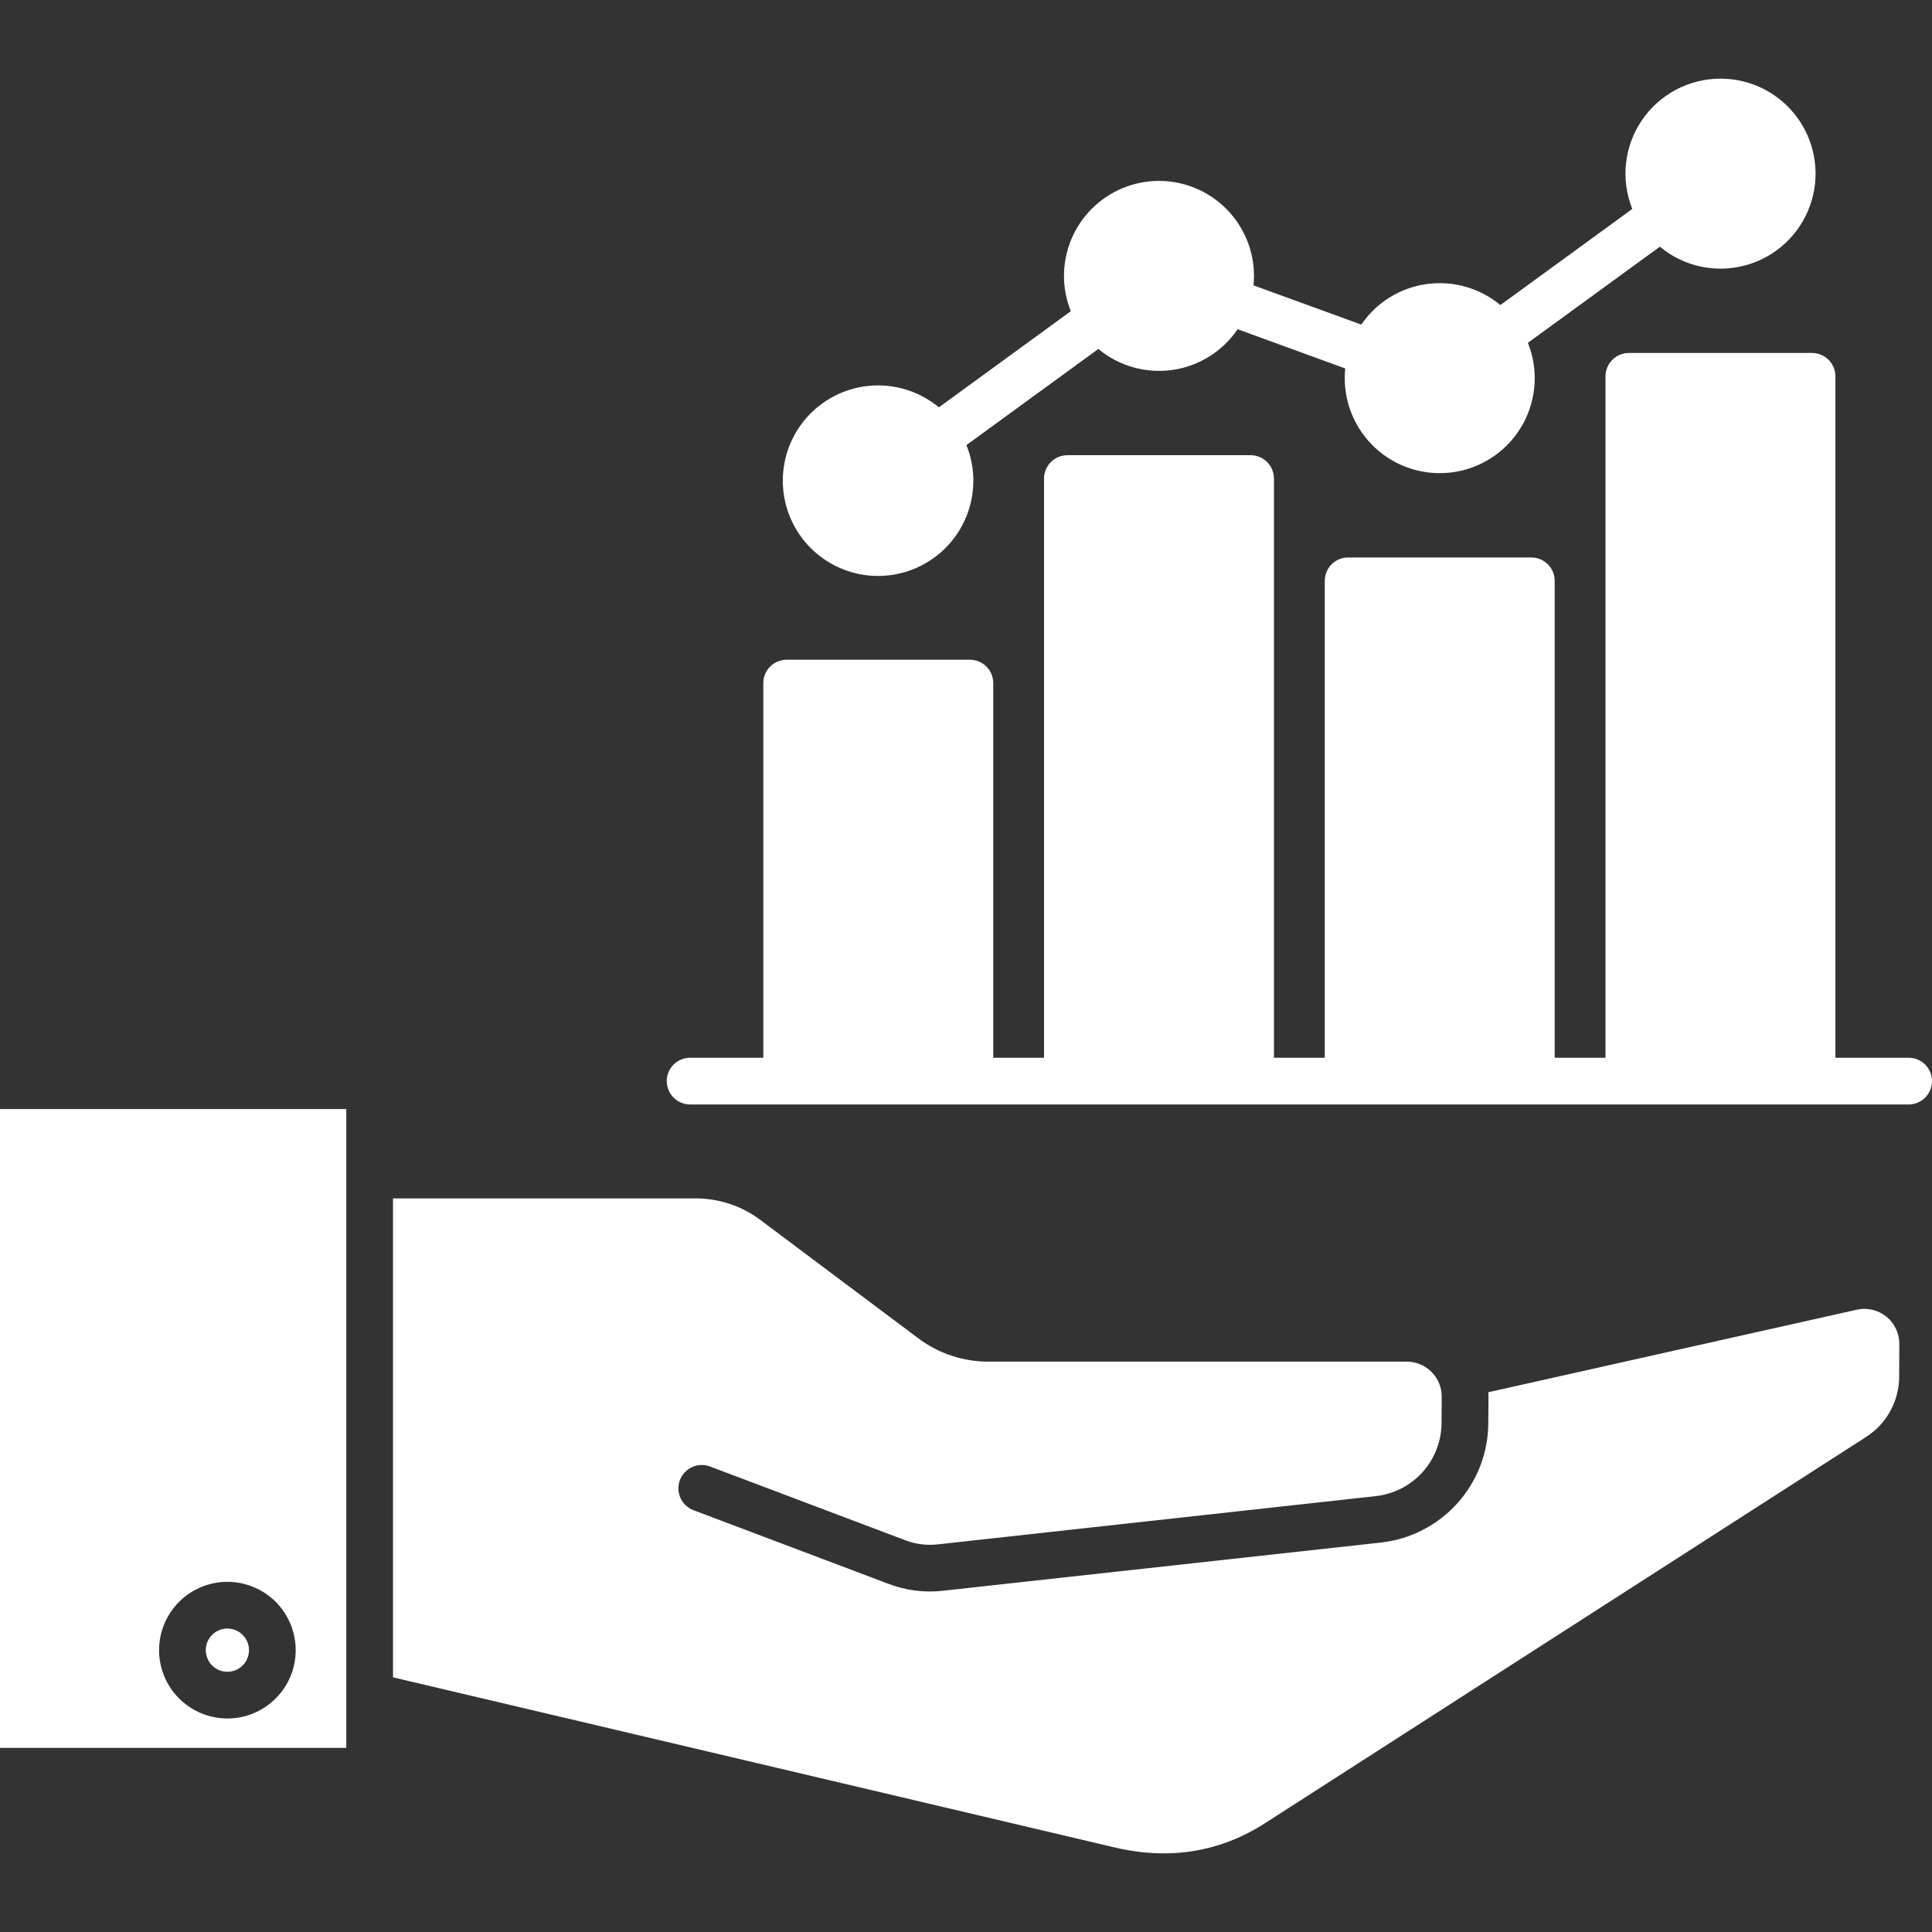 <svg xmlns="http://www.w3.org/2000/svg" width="82" height="82" viewBox="0 0 82 82" fill="none"><rect x="0" y="0" width="82" height="82" fill="#333333" stroke="none"/><path fill-rule="evenodd" clip-rule="evenodd" d="M14.698 74.184H0V47.072H14.698V74.184ZM80.607 58.392C80.612 58.916 80.482 59.432 80.229 59.891C79.977 60.351 79.61 60.737 79.165 61.013L53.697 77.378C51.781 78.612 49.632 78.957 47.31 78.411L16.681 71.191V50.864H29.454C30.493 50.847 31.506 51.185 32.328 51.82L38.93 56.767C39.81 57.444 40.892 57.805 42.002 57.792H59.706C59.902 57.792 60.096 57.831 60.277 57.906C60.458 57.981 60.623 58.092 60.761 58.231C60.899 58.37 61.008 58.535 61.082 58.716C61.156 58.898 61.193 59.092 61.191 59.288L61.184 60.398C61.18 61.168 60.893 61.909 60.378 62.481C59.862 63.053 59.154 63.416 58.389 63.5L39.836 65.544C39.344 65.605 38.844 65.541 38.383 65.358L30.135 62.242C30.013 62.196 29.884 62.175 29.753 62.179C29.623 62.183 29.495 62.213 29.377 62.267C29.258 62.32 29.151 62.397 29.062 62.492C28.973 62.587 28.903 62.698 28.857 62.82C28.811 62.942 28.79 63.072 28.794 63.202C28.798 63.332 28.828 63.46 28.882 63.579C28.935 63.697 29.012 63.804 29.107 63.893C29.202 63.982 29.313 64.052 29.435 64.098L37.683 67.213C38.436 67.506 39.25 67.609 40.052 67.513L58.608 65.471C59.856 65.333 61.01 64.741 61.851 63.808C62.692 62.875 63.16 61.666 63.168 60.41L63.175 59.3C63.176 59.23 63.175 59.16 63.171 59.09L78.803 55.589C79.021 55.539 79.248 55.54 79.465 55.591C79.683 55.641 79.887 55.74 80.061 55.881C80.235 56.021 80.376 56.199 80.471 56.402C80.567 56.604 80.615 56.825 80.613 57.049L80.606 58.392L80.607 58.392ZM9.651 72.938C10.225 72.938 10.785 72.768 11.262 72.449C11.739 72.13 12.111 71.677 12.331 71.147C12.55 70.617 12.607 70.034 12.496 69.472C12.384 68.909 12.107 68.392 11.702 67.987C11.296 67.581 10.779 67.305 10.217 67.193C9.654 67.081 9.071 67.138 8.541 67.358C8.011 67.578 7.558 67.949 7.24 68.426C6.921 68.903 6.751 69.464 6.751 70.037C6.752 70.806 7.057 71.544 7.601 72.087C8.145 72.631 8.882 72.937 9.651 72.938ZM9.651 69.12C9.47 69.12 9.292 69.174 9.141 69.275C8.991 69.376 8.873 69.519 8.803 69.686C8.734 69.854 8.716 70.038 8.751 70.216C8.787 70.394 8.874 70.558 9.002 70.686C9.13 70.814 9.294 70.902 9.472 70.937C9.65 70.972 9.834 70.954 10.002 70.885C10.169 70.816 10.313 70.698 10.414 70.547C10.514 70.396 10.568 70.219 10.568 70.037C10.568 69.794 10.471 69.561 10.299 69.389C10.127 69.217 9.894 69.121 9.651 69.12ZM76.909 14.981H69.134C69.004 14.981 68.874 15.007 68.754 15.057C68.634 15.107 68.525 15.18 68.433 15.272C68.34 15.364 68.267 15.473 68.218 15.594C68.168 15.714 68.142 15.843 68.142 15.973V44.894H65.986V24.652C65.986 24.389 65.881 24.137 65.695 23.951C65.509 23.765 65.257 23.661 64.994 23.661H57.219C56.956 23.661 56.704 23.766 56.518 23.952C56.332 24.137 56.228 24.389 56.227 24.652V44.894H54.071V20.312C54.071 20.182 54.045 20.053 53.995 19.933C53.945 19.812 53.872 19.703 53.78 19.611C53.688 19.519 53.579 19.446 53.459 19.396C53.338 19.346 53.209 19.32 53.079 19.32H45.304C45.041 19.321 44.789 19.425 44.603 19.611C44.417 19.797 44.312 20.049 44.312 20.312V44.894H42.157V28.992C42.157 28.729 42.052 28.477 41.867 28.291C41.681 28.106 41.429 28.001 41.166 28.001H33.388C33.125 28.001 32.873 28.106 32.688 28.291C32.502 28.477 32.397 28.729 32.397 28.992V44.894H29.29C29.027 44.894 28.775 44.998 28.589 45.184C28.403 45.37 28.299 45.622 28.299 45.885C28.299 46.148 28.403 46.401 28.589 46.586C28.775 46.772 29.027 46.877 29.29 46.877H81.008C81.271 46.877 81.524 46.772 81.71 46.586C81.895 46.401 82 46.148 82 45.885C82 45.622 81.895 45.37 81.71 45.184C81.524 44.998 81.271 44.894 81.008 44.894H77.9V15.973C77.9 15.843 77.875 15.714 77.825 15.593C77.775 15.473 77.702 15.364 77.61 15.271C77.518 15.179 77.408 15.106 77.288 15.057C77.168 15.007 77.039 14.981 76.909 14.981H76.909ZM73.021 3.338C73.668 3.337 74.307 3.492 74.882 3.79C75.457 4.088 75.951 4.521 76.324 5.05C76.697 5.58 76.936 6.192 77.022 6.834C77.109 7.476 77.039 8.129 76.819 8.738C76.6 9.347 76.236 9.895 75.76 10.334C75.284 10.773 74.71 11.091 74.085 11.261C73.46 11.431 72.803 11.448 72.17 11.311C71.537 11.173 70.947 10.885 70.449 10.471L64.849 14.55C65.07 15.102 65.166 15.696 65.131 16.289C65.096 16.882 64.93 17.46 64.646 17.982C64.361 18.503 63.965 18.956 63.485 19.306C63.005 19.657 62.454 19.897 61.87 20.009C61.287 20.122 60.686 20.104 60.11 19.957C59.534 19.811 58.998 19.538 58.54 19.16C58.082 18.782 57.713 18.307 57.459 17.769C57.206 17.232 57.075 16.645 57.075 16.051C57.074 15.913 57.081 15.775 57.095 15.638L52.528 13.973C52.212 14.439 51.803 14.833 51.326 15.131C50.849 15.428 50.315 15.623 49.759 15.702C49.202 15.781 48.635 15.742 48.094 15.589C47.553 15.436 47.05 15.171 46.618 14.811L41.018 18.89C41.387 19.804 41.409 20.822 41.08 21.751C40.751 22.68 40.093 23.458 39.232 23.936C38.37 24.415 37.363 24.562 36.4 24.351C35.437 24.139 34.584 23.583 34.003 22.787C33.421 21.991 33.151 21.009 33.242 20.028C33.333 19.046 33.78 18.131 34.498 17.456C35.216 16.781 36.157 16.391 37.142 16.36C38.127 16.329 39.09 16.66 39.849 17.289L45.449 13.208C45.257 12.732 45.158 12.224 45.159 11.71C45.159 11.181 45.263 10.656 45.466 10.167C45.668 9.678 45.965 9.234 46.34 8.859C46.714 8.485 47.159 8.188 47.648 7.985C48.137 7.782 48.661 7.678 49.191 7.678C49.72 7.678 50.245 7.782 50.734 7.985C51.223 8.188 51.668 8.485 52.042 8.859C52.416 9.234 52.714 9.678 52.916 10.167C53.119 10.656 53.223 11.181 53.223 11.71C53.224 11.845 53.217 11.979 53.203 12.112L57.777 13.777C58.093 13.314 58.502 12.921 58.979 12.625C59.456 12.328 59.989 12.135 60.544 12.057C61.1 11.979 61.666 12.018 62.206 12.171C62.746 12.324 63.248 12.589 63.679 12.948L69.279 8.869C69.034 8.257 68.942 7.595 69.013 6.94C69.083 6.284 69.313 5.656 69.682 5.111C70.051 4.565 70.549 4.118 71.131 3.809C71.713 3.5 72.362 3.338 73.021 3.338V3.338Z" fill="white"></path></svg>